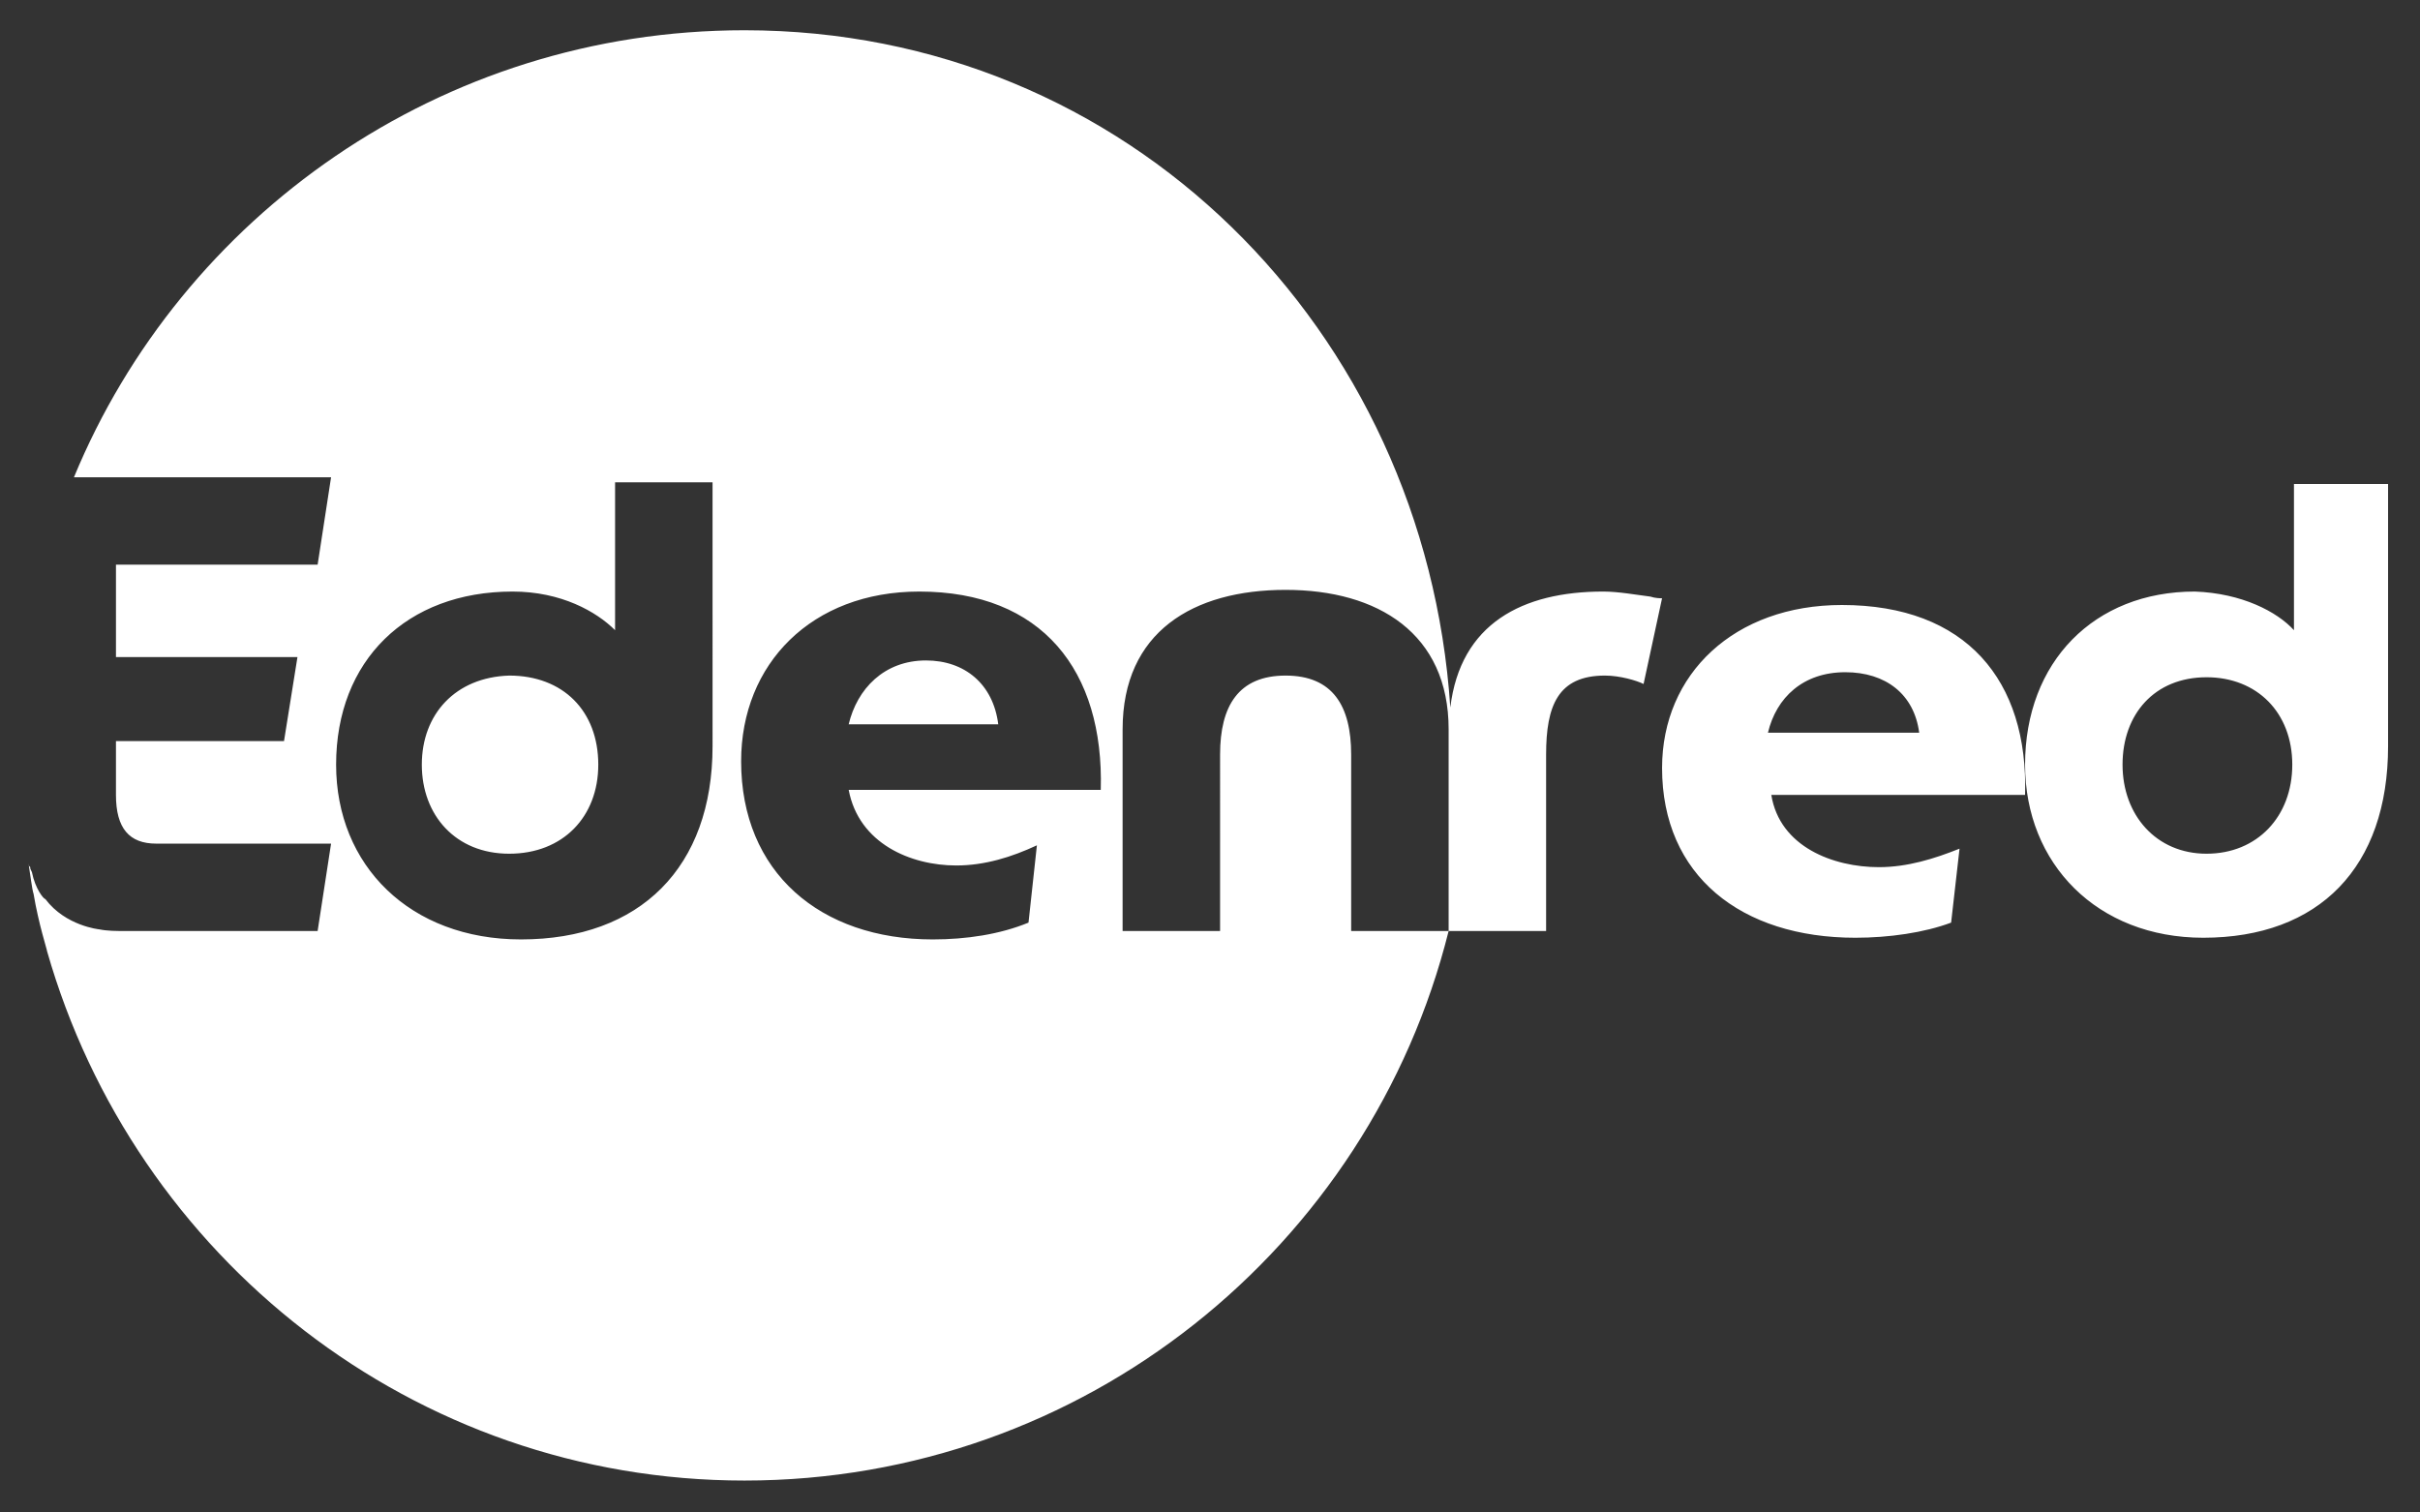 <svg version="1.1" id="Capa_1" xmlns="http://www.w3.org/2000/svg" xmlns:xlink="http://www.w3.org/1999/xlink" x="0px" y="0px"
	 viewBox="0 0 144 90" style="enable-background:new 0 0 144 90;" xml:space="preserve">
<rect x="0" y="0" width="144" height="90" fill="#333333" stroke="none"/>
<style type="text/css">
	.st0{fill-rule:evenodd;clip-rule:evenodd;fill:#FFFFFF;}
</style>
<path class="st0" d="M61.2,54.9l0.5-4.6c-1.5,0.7-3.1,1.2-4.8,1.2c-2.7,0-5.8-1.3-6.4-4.5h15c0.2-7.1-3.5-11.8-10.8-11.8
	c-6.4,0-10.6,4.3-10.6,10.1c0,6.6,4.7,10.6,11.4,10.6C57.5,55.9,59.5,55.6,61.2,54.9z M31,55.9c7.1,0,11.4-4.3,11.4-11.5V28.7h-5.8
	v8.8c-1.1-1.1-3.2-2.3-6.1-2.3c-6.3,0-10.5,4.1-10.5,10.3C20,51.5,24.4,55.9,31,55.9z M86.3,42.1C86.3,42.1,86.3,42.1,86.3,42.1
	c0.6-5,4.3-6.9,9.1-6.9c0.9,0,2,0.2,2.8,0.3c0.3,0.1,0.6,0.1,0.7,0.1l-1.1,5.1c-0.4-0.2-1.4-0.5-2.3-0.5c-2.8,0-3.5,1.8-3.5,4.7
	v10.5h-5.8v-12c0-5.7-4.2-8.3-9.7-8.3c-5.5,0-9.7,2.5-9.7,8.3v12h5.8V44.9c0-2.9,1.1-4.7,3.9-4.7c2.8,0,3.9,1.8,3.9,4.7v10.5h5.8
	c-4.7,18.8-21.7,32.7-41.9,32.7c-19.7,0-36.3-13.3-41.5-31.5c0-0.1-0.5-1.6-0.8-3.4c-0.1-0.3-0.2-1.2-0.3-1.8c0,0.1,0,0.1,0.1,0.2
	c0,0.1,0,0.1,0.1,0.3c0.2,1,0.7,1.6,0.8,1.6c1.2,1.6,3.2,1.8,3.2,1.8v0c0.5,0.1,1,0.1,1.6,0.1h11.4l0.8-5.2H9.3
	c-1.6,0-2.4-0.9-2.4-2.9v-3.2h10l0.8-5H6.9v-5.5h12l0.8-5.2H4.4C10.8,12.9,26.2,1.8,44.3,1.8C67.1,1.8,84.8,19.6,86.3,42.1z
	 M131.3,40.3c-3.1,0-5,2.2-5,5.2c0,3,2,5.3,5,5.3c3,0,5.1-2.2,5.1-5.3C136.4,42.4,134.3,40.3,131.3,40.3z M136.5,37.5v-8.7h5.6v15.6
	c0,7.2-4.1,11.4-11,11.4c-6.3,0-10.6-4.4-10.6-10.3c0-6.1,4.1-10.3,10.1-10.3C133.4,35.3,135.5,36.4,136.5,37.5z M105.2,43.6
	c0.5-2.1,2.1-3.6,4.6-3.6c2.4,0,4.1,1.3,4.4,3.6H105.2z M98.9,45.7c0,6.4,4.7,10.1,11.5,10.1c2,0,4.1-0.3,5.7-0.9l0.5-4.4
	c-1.5,0.6-3.1,1.1-4.8,1.1c-2.7,0-5.9-1.2-6.4-4.3h15.1c0.2-6.8-3.5-11.3-10.9-11.3C103.2,36,98.9,40.1,98.9,45.7z M55.1,39.3
	c2.3,0,4,1.4,4.3,3.8h-8.9C51,41,52.6,39.3,55.1,39.3z M25.1,45.5c0,3,2,5.3,5.2,5.3s5.3-2.2,5.3-5.3c0-3.2-2.1-5.3-5.3-5.3
	C27.1,40.3,25.1,42.5,25.1,45.5z"/>
</svg>

